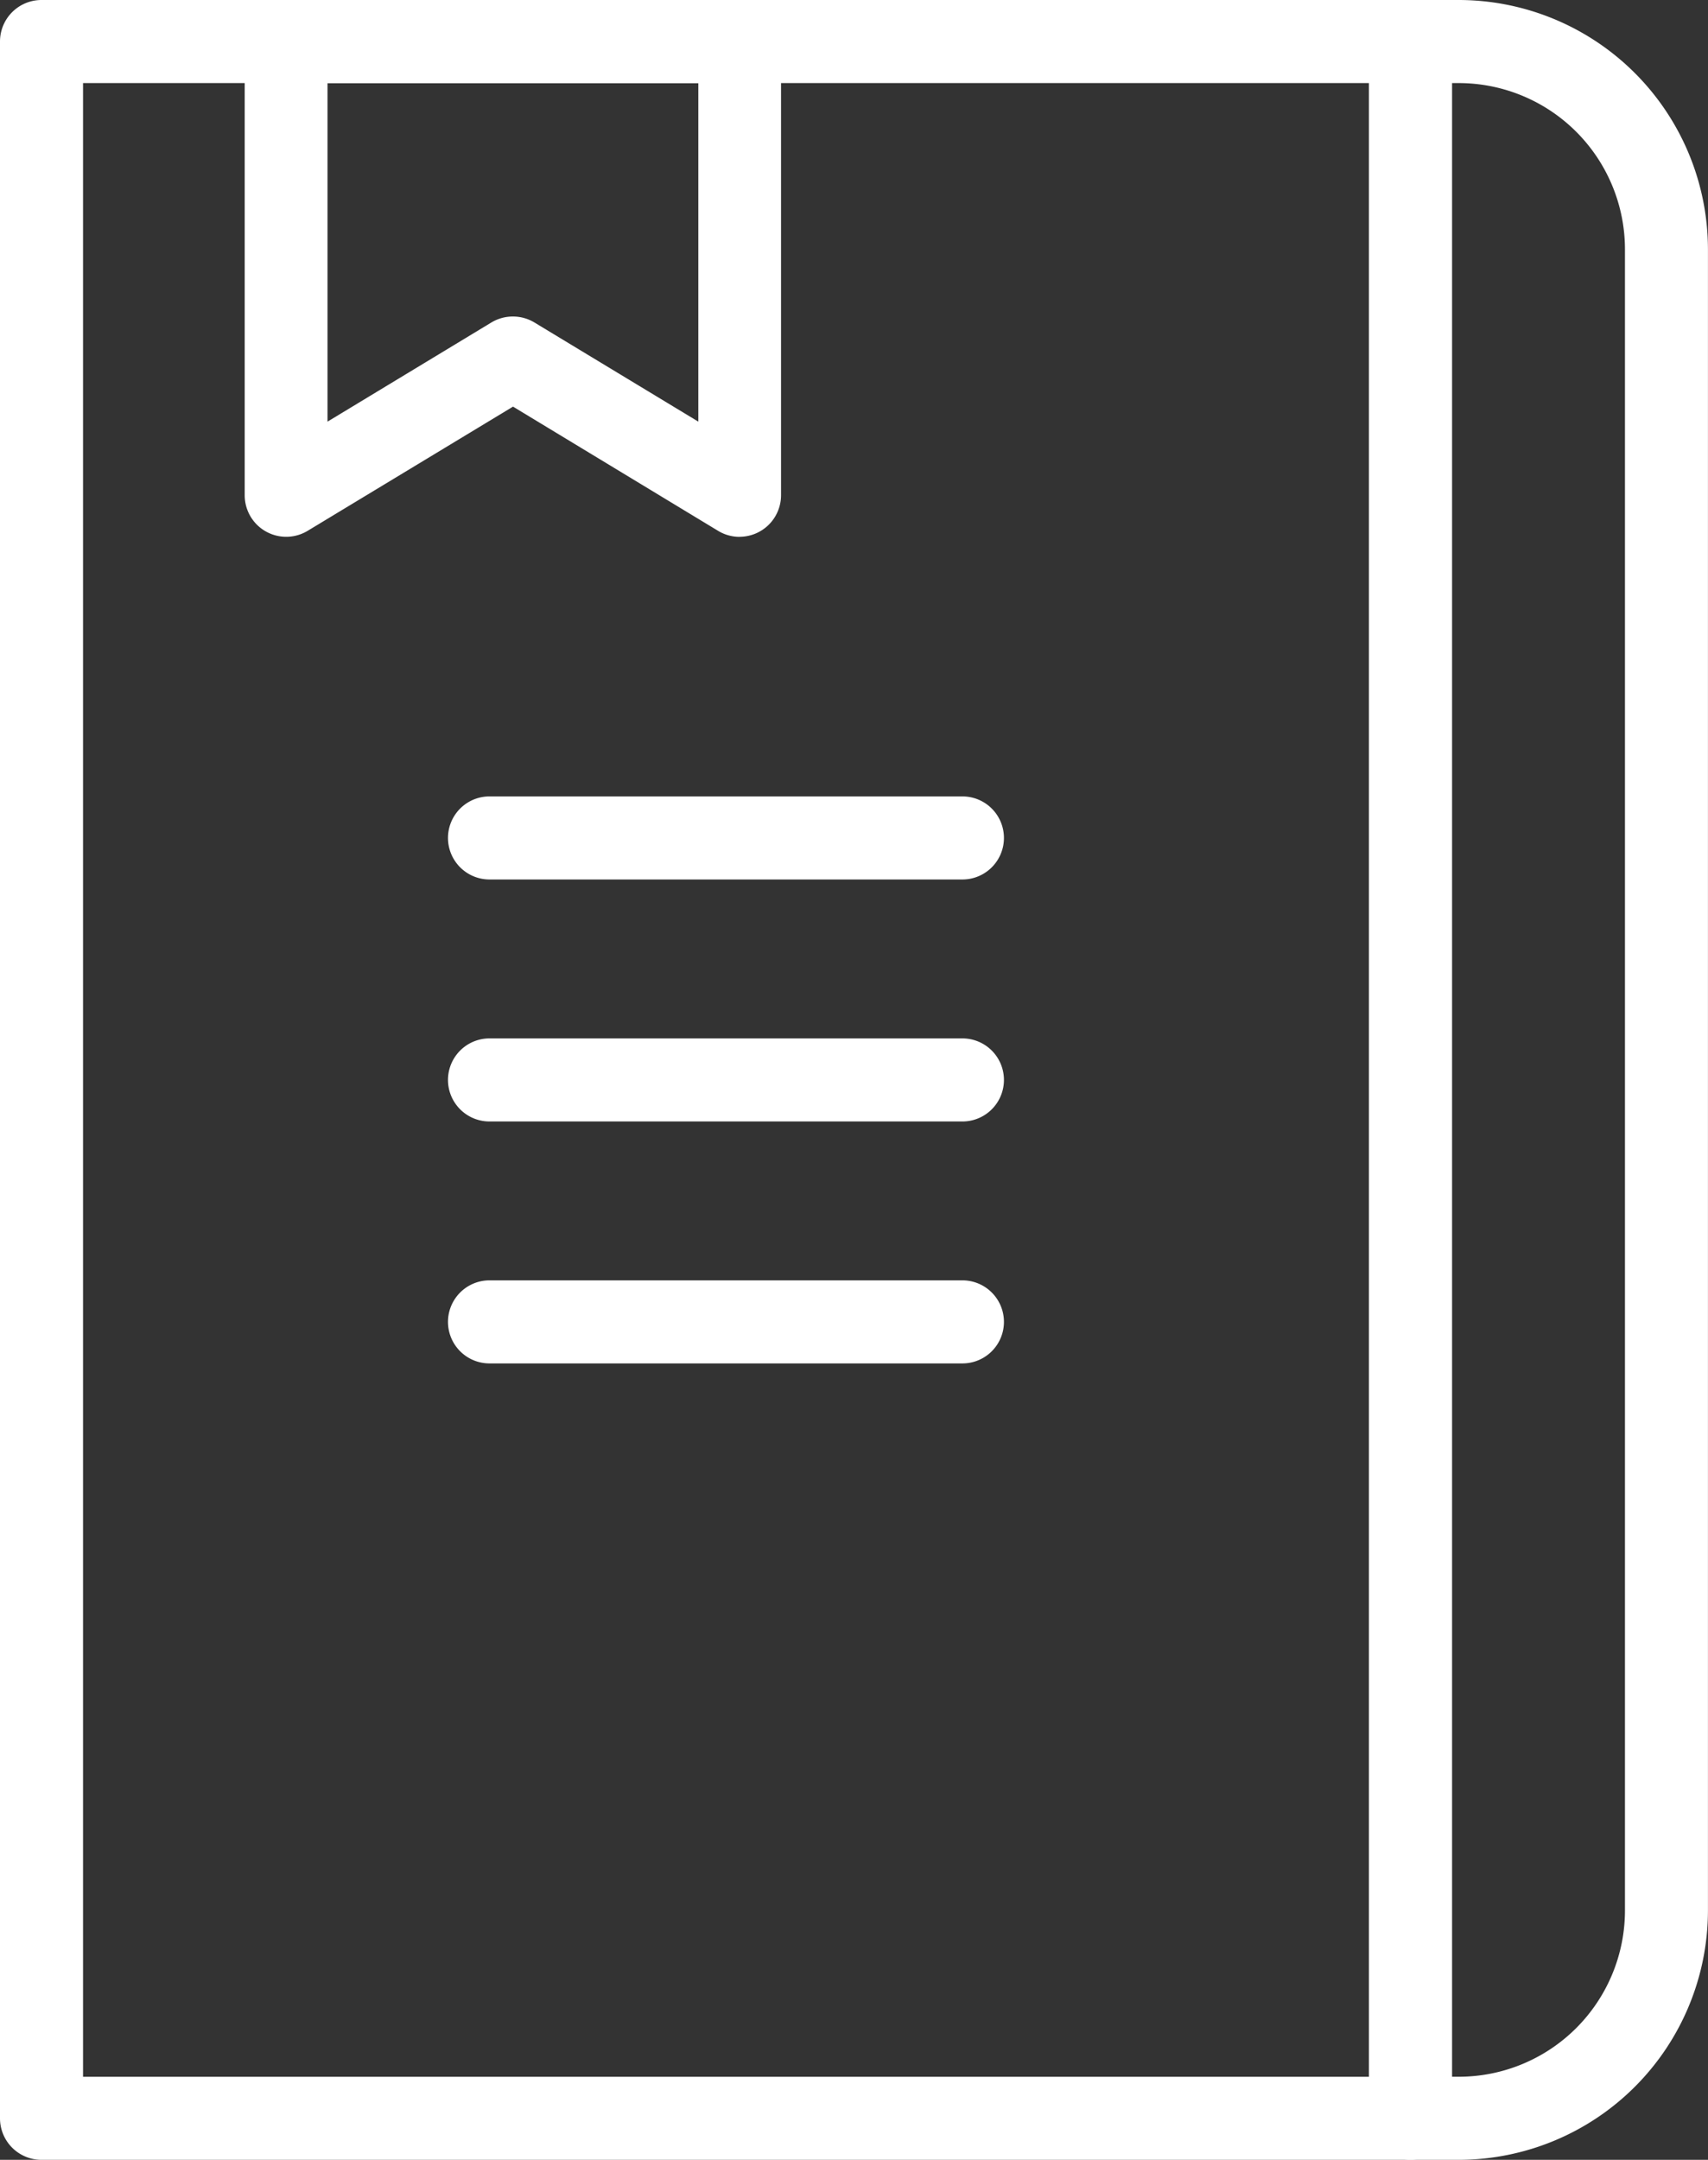 <svg xmlns="http://www.w3.org/2000/svg" xmlns:xlink="http://www.w3.org/1999/xlink" width="35.604" height="45" viewBox="0 0 35.604 45">
  <rect x="0" y="0" width="35.604" height="45" fill="#333333" stroke="none"/>
  <defs>
    <clipPath id="clip-path">
      <rect id="Rectángulo_172" data-name="Rectángulo 172" width="35.604" height="45" fill="none"/>
    </clipPath>
  </defs>
  <g id="Grupo_176" data-name="Grupo 176" transform="translate(0 0)">
    <g id="Grupo_177" data-name="Grupo 177" transform="translate(0 0)" clip-path="url(#clip-path)">
      <path id="Trazado_1014" data-name="Trazado 1014" d="M42.208,45H41.2a.865.865,0,0,1-.865-.865V.865A.865.865,0,0,1,41.2,0h1.008A5.2,5.2,0,0,1,47.4,5.193V39.808A5.2,5.2,0,0,1,42.208,45m-.143-1.731h.143a3.466,3.466,0,0,0,3.462-3.461V5.193a3.466,3.466,0,0,0-3.462-3.462h-.143Z" transform="translate(-11.797 0)" fill="#fff"/>
      <path id="Trazado_1015" data-name="Trazado 1015" d="M29.4,45H.865A.865.865,0,0,1,0,44.135V.865A.865.865,0,0,1,.865,0H29.4a.865.865,0,0,1,.865.865v43.27A.865.865,0,0,1,29.4,45M1.731,43.27H28.537V1.731H1.731Z" transform="translate(0 0)" fill="#fff"/>
      <path id="Trazado_1016" data-name="Trazado 1016" d="M17.523,11.185a.861.861,0,0,1-.448-.125L12.8,8.472l-4.28,2.587a.865.865,0,0,1-1.313-.74V.865A.865.865,0,0,1,8.067,0h9.455a.865.865,0,0,1,.865.865v9.454a.866.866,0,0,1-.865.865M12.8,6.595a.862.862,0,0,1,.448.125l3.415,2.065V1.731H8.933V8.785L12.347,6.72a.862.862,0,0,1,.448-.125" transform="translate(-2.106 0)" fill="#fff"/>
      <path id="Trazado_1017" data-name="Trazado 1017" d="M23.923,25.184H14.065a.865.865,0,0,1,0-1.731h9.858a.865.865,0,0,1,0,1.731" transform="translate(-3.861 -6.86)" fill="#fff"/>
      <path id="Trazado_1018" data-name="Trazado 1018" d="M23.923,32.309H14.065a.865.865,0,1,1,0-1.731h9.858a.865.865,0,1,1,0,1.731" transform="translate(-3.861 -8.943)" fill="#fff"/>
      <path id="Trazado_1019" data-name="Trazado 1019" d="M23.923,39.434H14.065a.865.865,0,1,1,0-1.731h9.858a.865.865,0,1,1,0,1.731" transform="translate(-3.861 -11.027)" fill="#fff"/>
    </g>
  </g>
</svg>

